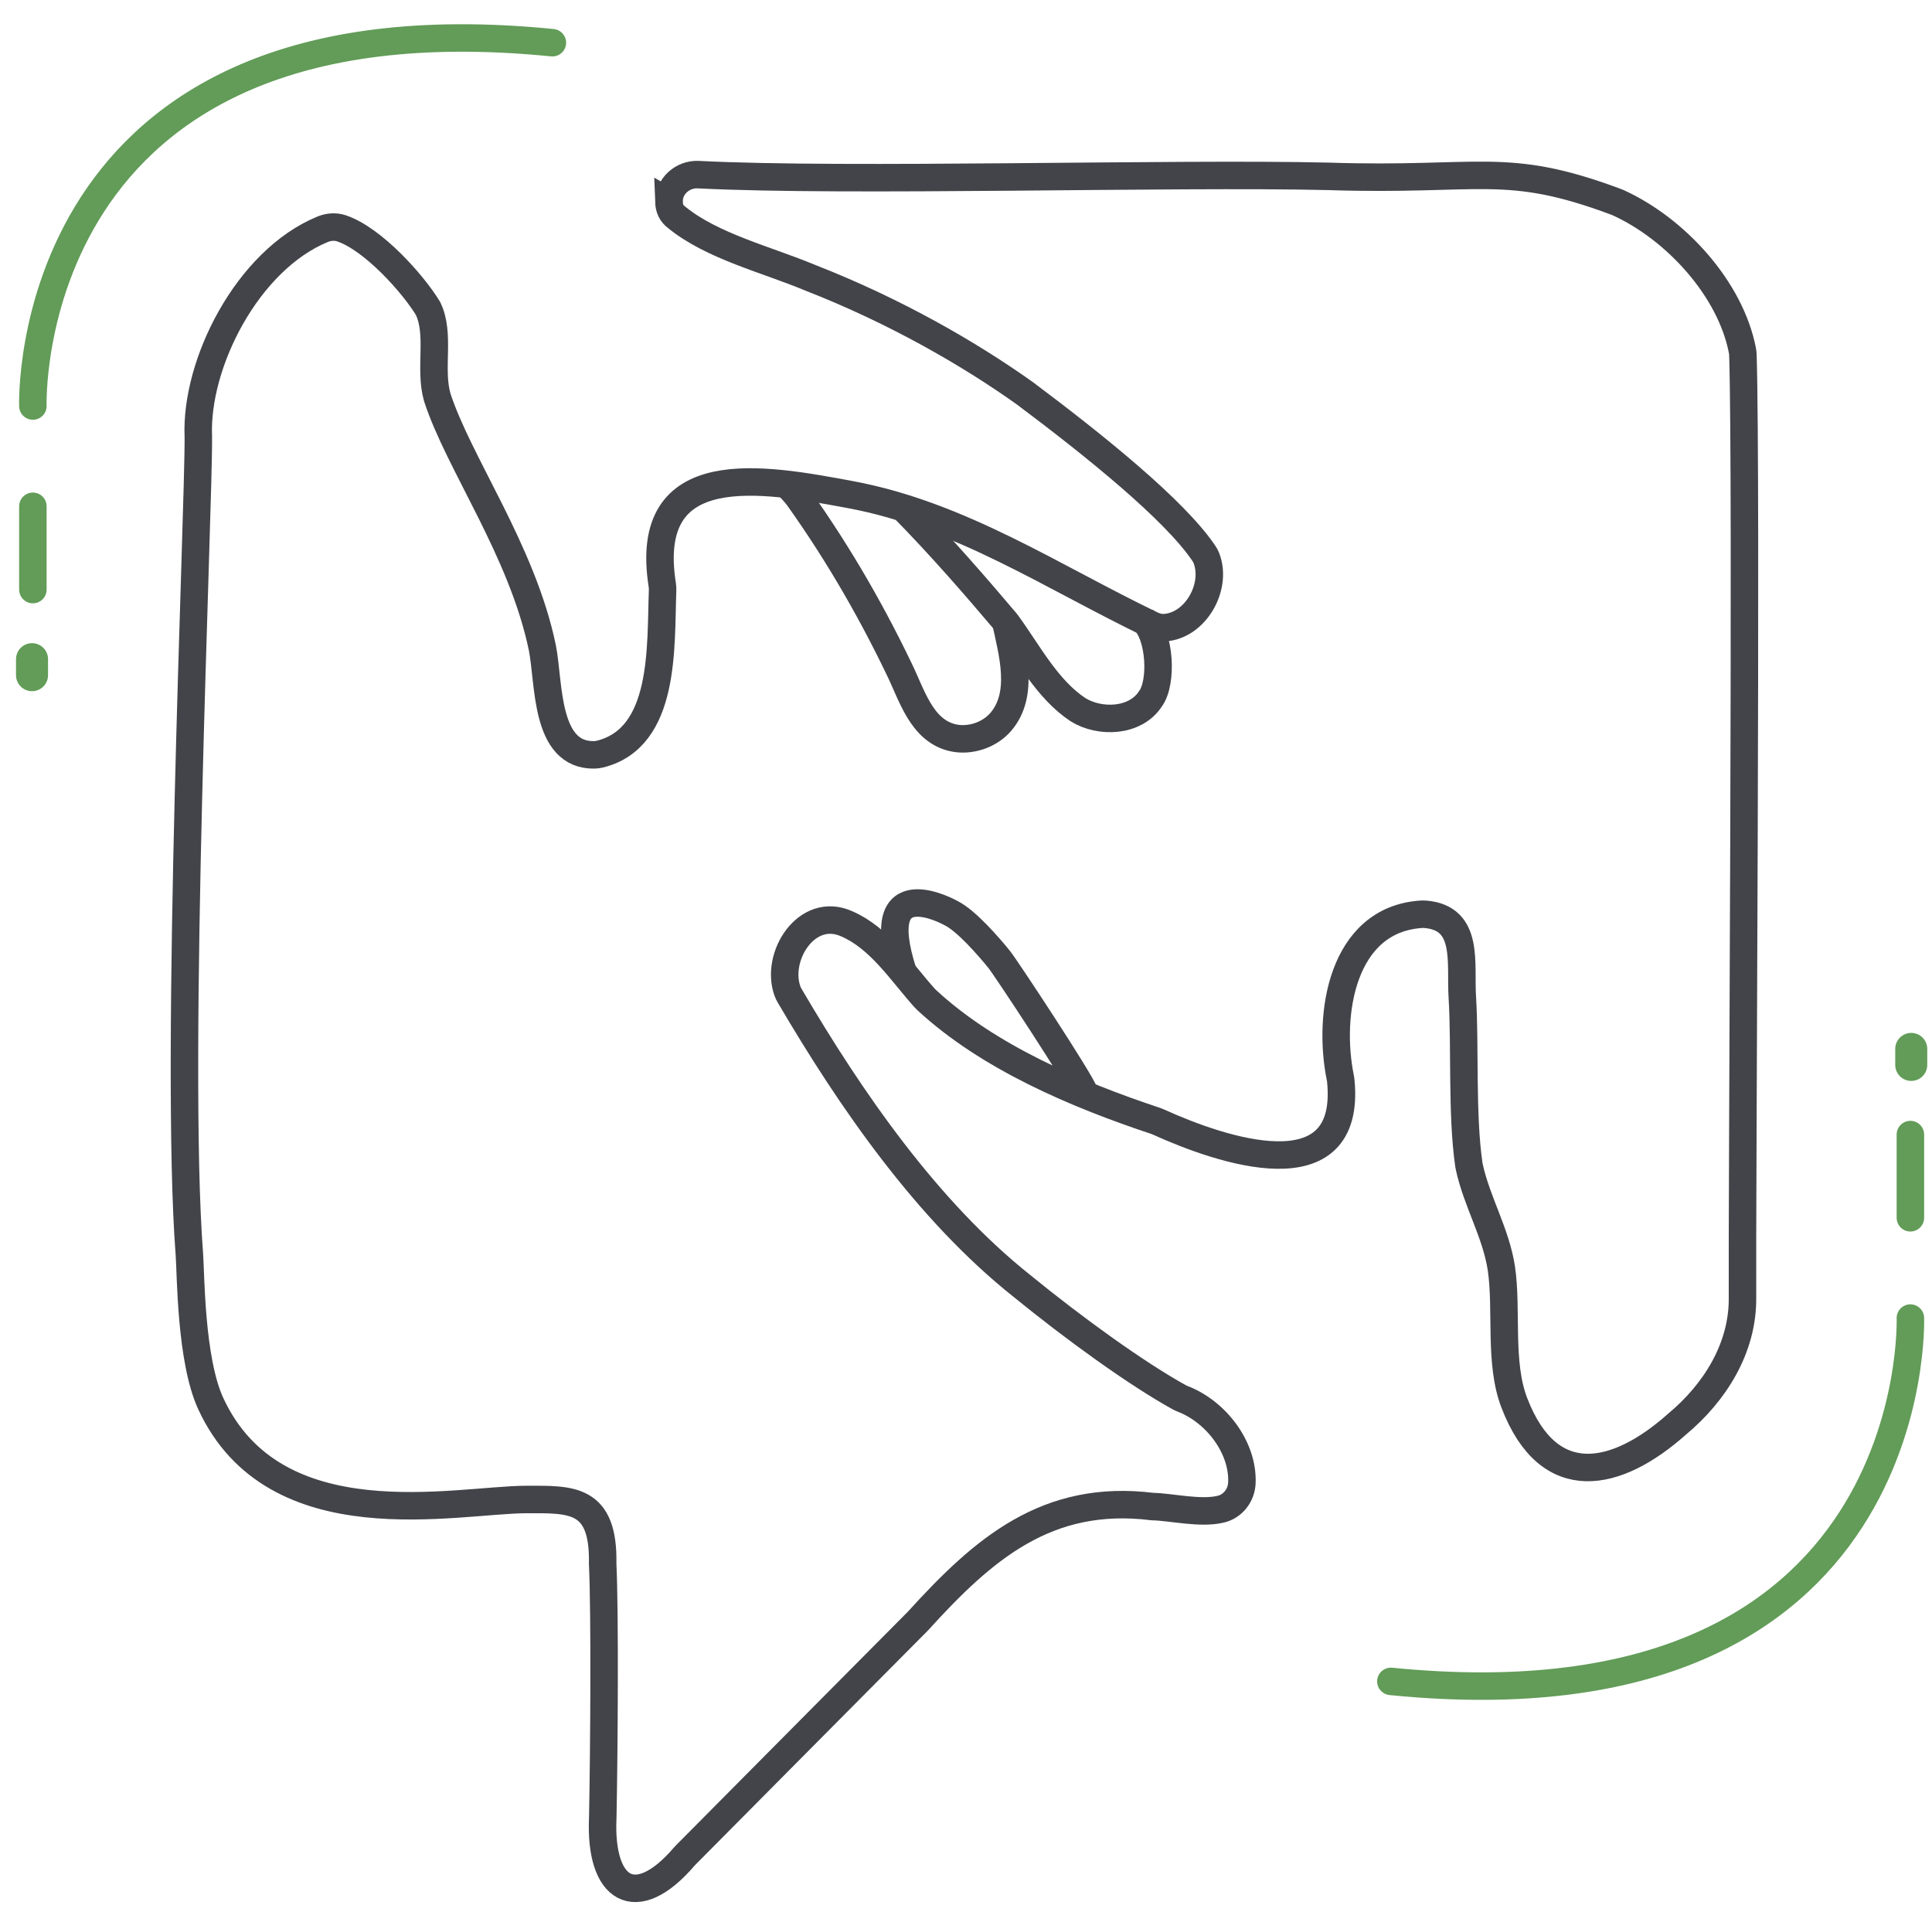 <svg xmlns="http://www.w3.org/2000/svg" id="Layer_1" data-name="Layer 1" viewBox="0 0 362 359.5"><defs><style>      .cls-1 {        stroke: #424449;        stroke-width: 5.15px;      }      .cls-1, .cls-2, .cls-3 {        fill: none;        stroke-miterlimit: 10;      }      .cls-2 {        stroke-width: 5.15px;      }      .cls-2, .cls-3 {        stroke: #629c58;        stroke-linecap: round;      }      .cls-3 {        stroke-width: 6px;      }    </style></defs><g><path class="cls-1" d="m125.37,37.87c-.11-2.96,2.52-5.3,5.48-5.15,28.18,1.43,88.52-.37,118.04.32,28.67.94,33.12-2.99,53.9,4.77.15.05.29.12.44.18,10.76,4.92,21.01,16.11,23.25,27.7.06.29.08.57.09.86.75,23.86-.19,159.07-.08,176.54.11,9.52-5.24,17.88-12.22,23.7-11.4,10.18-24.03,12.85-30.49-3.85-2.96-7.53-1.31-17.48-2.47-25.31-1.01-6.64-4.61-12.51-6.01-18.99-.04-.16-.06-.32-.09-.49-1.35-9.42-.66-22.11-1.21-31.2-.43-6.48,1.41-14.95-6.94-15.65-.27-.02-.55-.02-.82,0-14.78,1.02-17.55,18.72-15.09,30.71.04.18.07.37.08.55,2.05,21.45-22.58,12.92-34.17,7.66-.16-.07-.31-.13-.47-.19-15.01-4.99-31.4-11.95-42.97-22.67-.15-.14-.29-.28-.42-.43-4.37-4.89-8.35-11.15-14.53-13.84-7.5-3.39-13.5,6.13-11.11,12.64.1.28.24.55.39.81,11.51,19.64,25.83,40.31,43.51,54.38,9.91,8.08,21.5,16.45,29.53,20.89.2.11.4.2.62.28,6.26,2.42,11.38,9.14,11.08,15.76-.11,2.34-1.69,4.37-3.96,4.91-3.86.92-9.31-.43-12.76-.49-19.8-2.47-31.73,7.95-43.97,21.44-13.2,13.27-37.12,37.4-43.58,43.9-.08.08-.15.15-.22.24-9.08,10.6-15.91,6.34-15.26-7.35.25-12.73.42-38.19-.02-47.54.24-12.38-5.91-12.03-14.24-12.02-13.2.02-47.2,8.02-59.2-17.98-3.79-8.22-3.72-24.38-4-28-2.83-36.65,1.79-139.86,1.68-153.13-.6-13.67,9.17-33.05,23.26-38.86,1.13-.47,2.4-.58,3.56-.19,5.89,1.97,13.41,10.38,16.21,15,2.35,4.85.21,11.23,1.72,16.61,4.01,12.4,15.96,28.84,19.71,46.98,1.31,6.56.44,20.23,9.73,20.06.35,0,.72-.06,1.06-.14,12.38-3.07,11.34-20.09,11.74-30.71.01-.33-.01-.66-.06-.98-3.83-24.22,18.93-19.97,35.29-16.92,20.63,3.85,37.79,15.44,56.43,24.4.74.35,1.55.57,2.37.52,5.82-.35,9.95-7.65,7.86-13.04-.12-.32-.29-.62-.49-.91-5.46-8.09-20.29-20.05-33.53-29.97-10.24-7.29-24.15-15.37-40.21-21.64-8.15-3.41-18.37-5.88-25.02-11.31-1.03-.75-1.42-1.79-1.46-2.88Z"></path><path class="cls-1" d="m148.31,91.43c7.74,10.6,14.44,22,20.12,33.82,2.38,4.8,4.17,11.61,10.09,12.97,3.15.72,6.83-.46,8.98-2.95,4.5-5.23,2.18-13.01.88-19.08"></path><path class="cls-1" d="m214.27,116.14c3.1,2.81,3.58,11.69,1.29,14.79-2.86,4.38-9.48,4.55-13.54,2.06-5.83-3.85-9.31-10.65-13.3-16.12-.09-.12-.17-.23-.26-.34-5.43-6.41-12.27-14.35-19.7-21.86"></path><path class="cls-1" d="m203.1,204.57c-.65-2.03-14.55-23.16-15.89-24.82-1.97-2.44-6.19-7.29-9.01-8.67,0,0-15.37-8.69-8.98,11.11"></path><line class="cls-1" x1="147.47" y1="90.77" x2="149.24" y2="92.7"></line></g><g><line class="cls-2" x1="6.16" y1="110.46" x2="6.16" y2="94.86"></line><path class="cls-2" d="m6.16,76.07S3.5-2,103.5,8"></path><line class="cls-3" x1="6" y1="126.5" x2="6" y2="123.5"></line></g><g><line class="cls-2" x1="357.95" y1="212.57" x2="357.95" y2="228.16"></line><path class="cls-2" d="m357.95,246.95s2.66,78.07-97.34,68.07"></path><line class="cls-3" x1="358.11" y1="196.52" x2="358.11" y2="199.52"></line></g></svg>